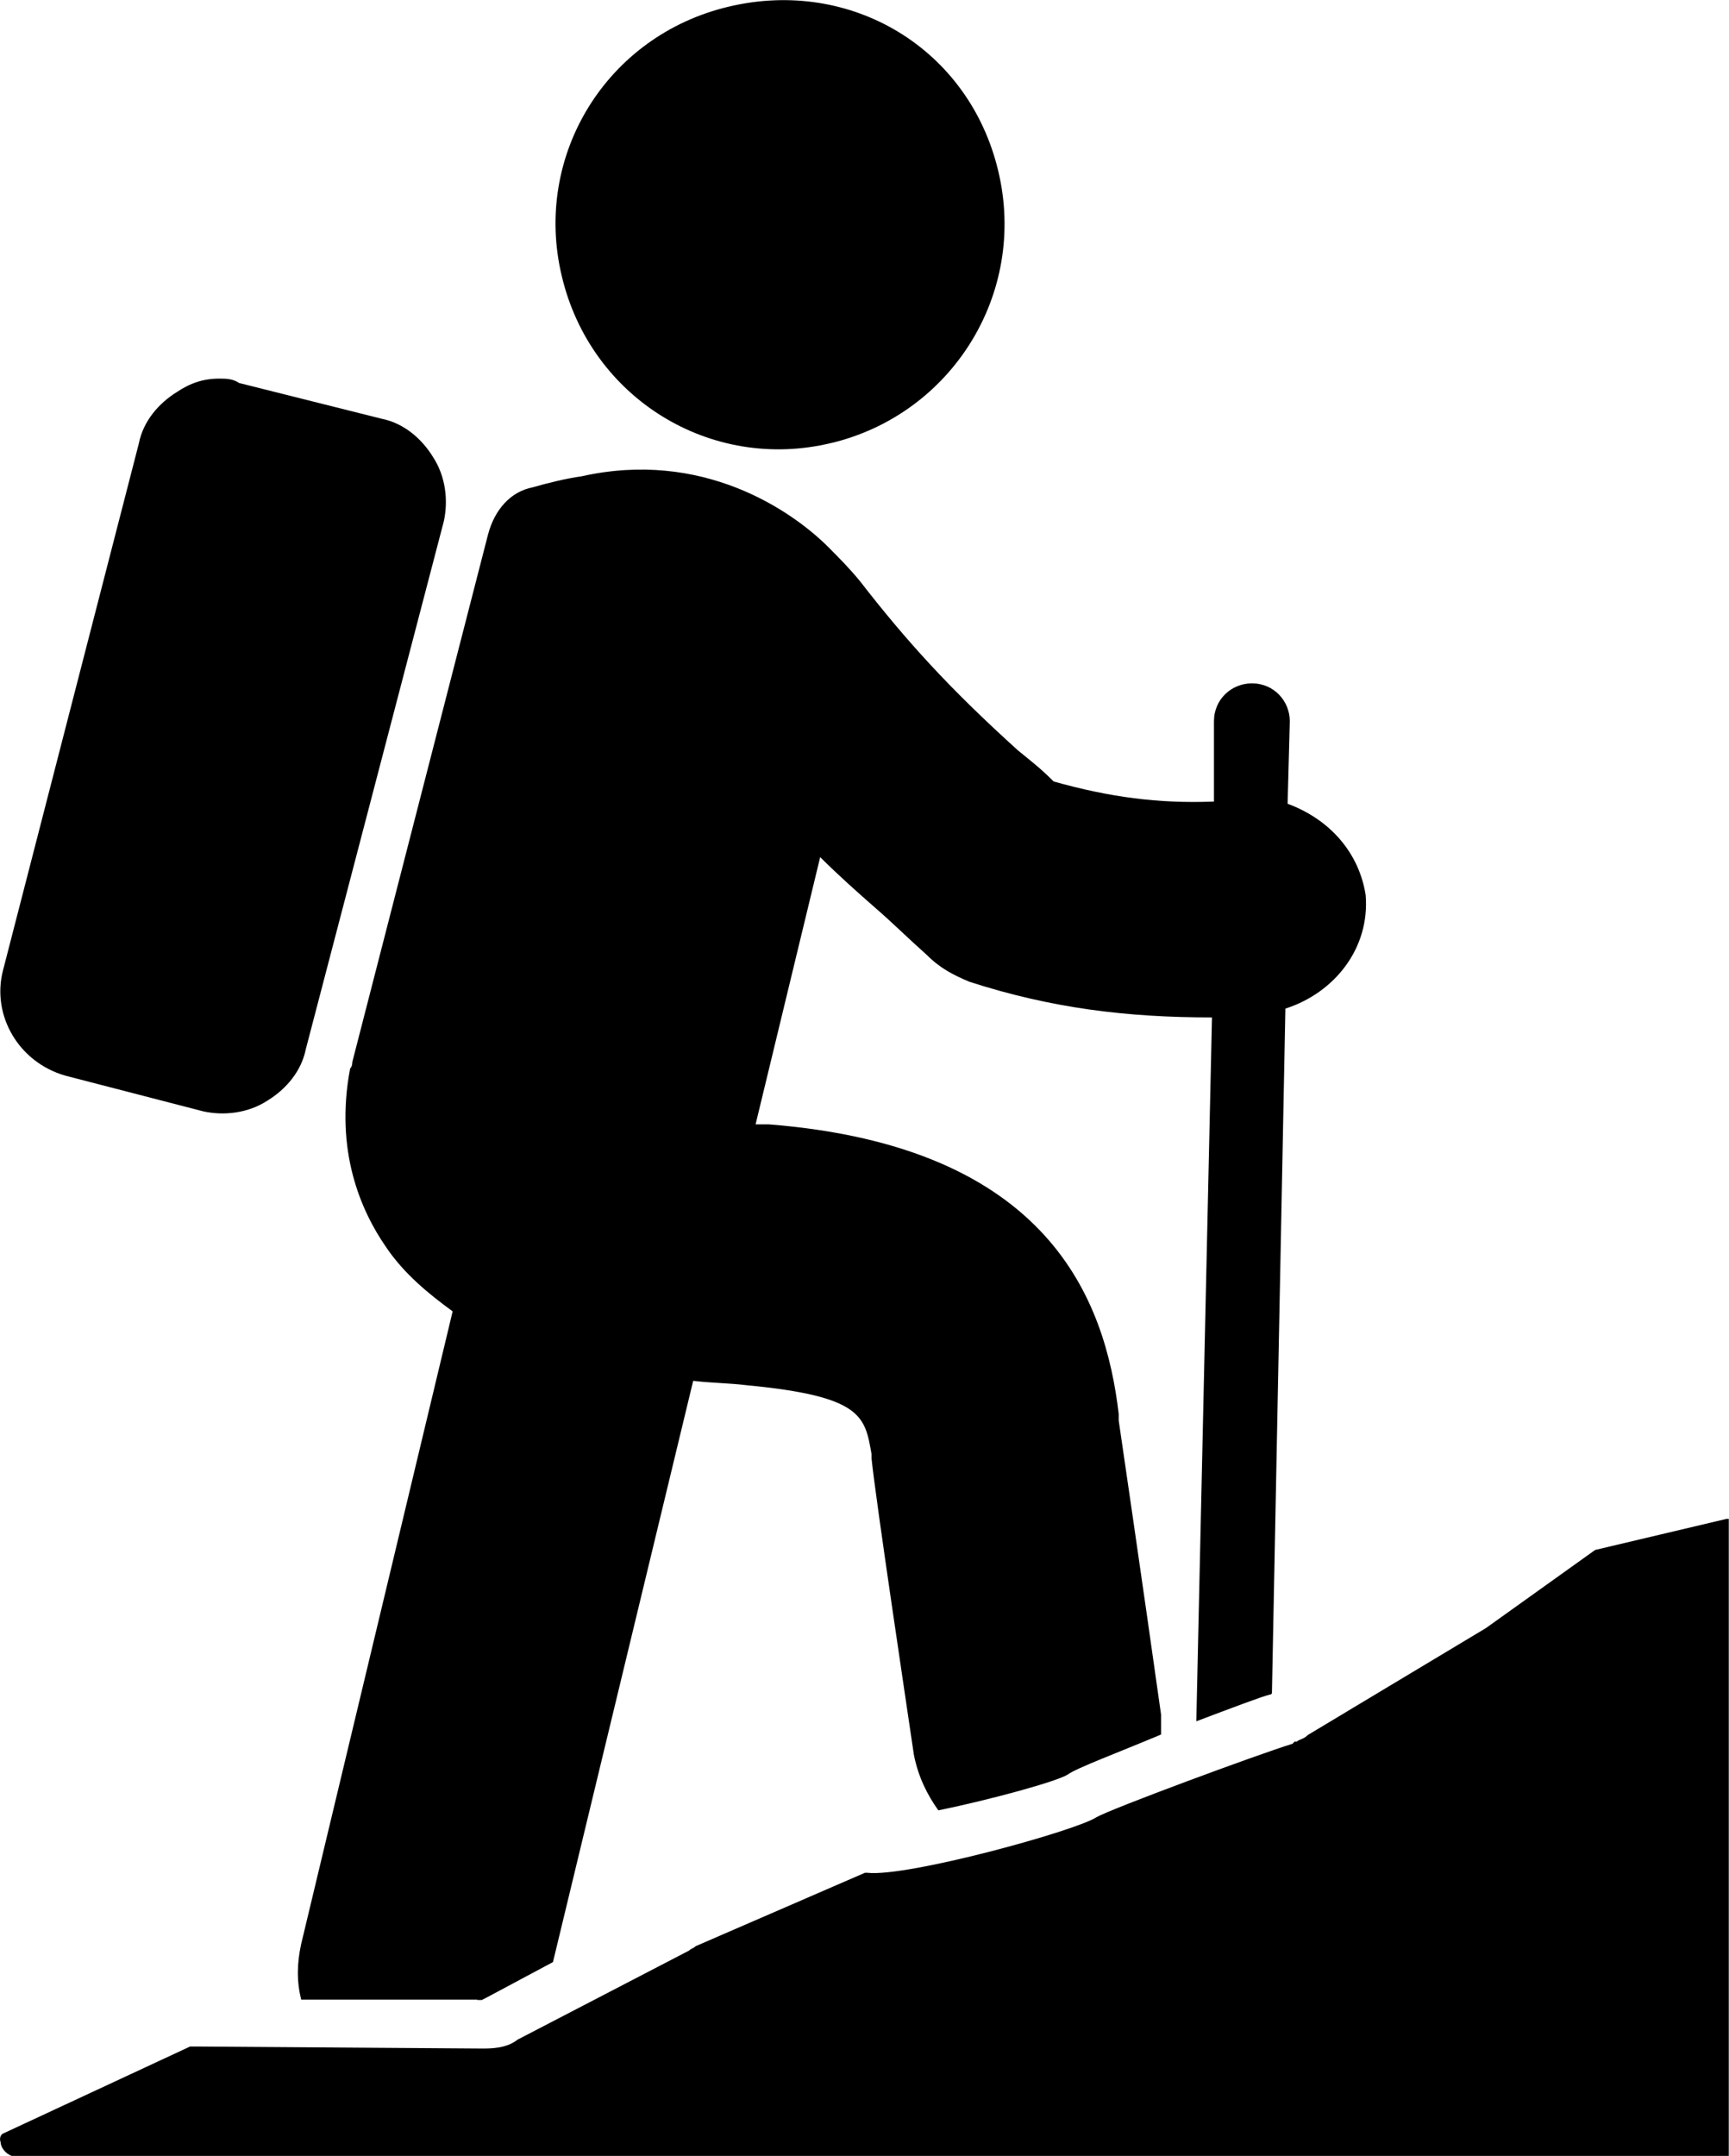 <?xml version="1.0" encoding="UTF-8"?>
<svg id="Layer_2" data-name="Layer 2" xmlns="http://www.w3.org/2000/svg" viewBox="0 0 78.42 97.76">
  <g id="Layer_1-2" data-name="Layer 1">
    <path d="M37.71,20.09c5.45-1.31,8.89-6.77,7.57-12.32-1.31-5.55-6.66-8.79-12.22-7.47-5.56,1.31-8.89,6.77-7.58,12.22,1.31,5.55,6.77,8.89,12.22,7.57h0Z"/>
    <path d="M2.96,48.78l6.26,1.62c.91.2,2.02.1,2.93-.5.81-.5,1.52-1.31,1.72-2.32l6.26-23.94c.2-.91.1-2.02-.5-2.93-.5-.81-1.31-1.52-2.32-1.72l-6.46-1.62c-.3-.2-.61-.2-.91-.2-.71,0-1.31.2-1.92.61-.81.5-1.52,1.31-1.72,2.32L.13,44.03c-.51,2.02.71,4.14,2.83,4.75h0Z"/>
    <path d="M21.65,90.7h.2l.2-.1,3.03-1.62,6.36-26.36c.81.1,1.62.1,2.43.2,5.25.5,5.36,1.41,5.66,3.13v.2c.2,1.92,1.52,10.71,1.92,13.43.2,1.01.61,1.82,1.11,2.52,2.43-.5,5.36-1.31,5.86-1.62.4-.3,2.32-1.01,4.24-1.82v-.91c-.81-5.76-1.92-13.33-1.92-13.33v-.3c-.61-5.15-3.13-12.12-15.86-13.13h-.61l2.93-12.12c.81.81,1.72,1.62,2.52,2.32.71.61,1.52,1.41,2.32,2.12.61.61,1.21.91,1.92,1.21,3.74,1.21,7.17,1.62,11.01,1.62l-.71,31.92c1.62-.61,2.93-1.11,3.33-1.21q.1,0,.1-.1l.61-31.01c2.22-.71,3.84-2.73,3.64-5.15-.3-1.92-1.62-3.43-3.54-4.14l.1-3.74c0-.91-.71-1.72-1.72-1.72-.91,0-1.72.71-1.72,1.72v3.64c-2.52.1-4.74-.2-7.27-.91-.61-.61-1.01-.91-1.62-1.41-3.13-2.83-5.05-4.95-7.17-7.68-.5-.61-.91-1.01-1.41-1.52-1.72-1.72-5.76-4.45-11.21-3.23-.71.1-1.52.3-2.22.5-1.01.2-1.72,1.01-2.02,2.12l-6.16,23.94q0,.2-.1.3c-.71,3.74.5,6.46,1.62,8.08.81,1.21,1.92,2.12,3.03,2.93l-6.87,28.69c-.2.91-.2,1.72,0,2.52h7.98Z"/>
    <path d="M78.31,68.88l-5.96,1.41-4.95,3.54-8.08,4.85c-.2.2-.4.2-.5.3h-.1l-.1.1c-1.62.5-8.18,2.93-8.89,3.33-.91.61-8.59,2.73-10.4,2.52h-.1l-7.68,3.33c-.1.1-.2.1-.3.2l-7.78,4.04c-.5.4-1.21.4-1.62.4l-12.82-.09h-.41L.13,96.76s-.2.1-.1.4c0,.2.2.5.5.61h77.88v-28.89s-.1,0-.1,0Z"/>
  </g>
</svg>